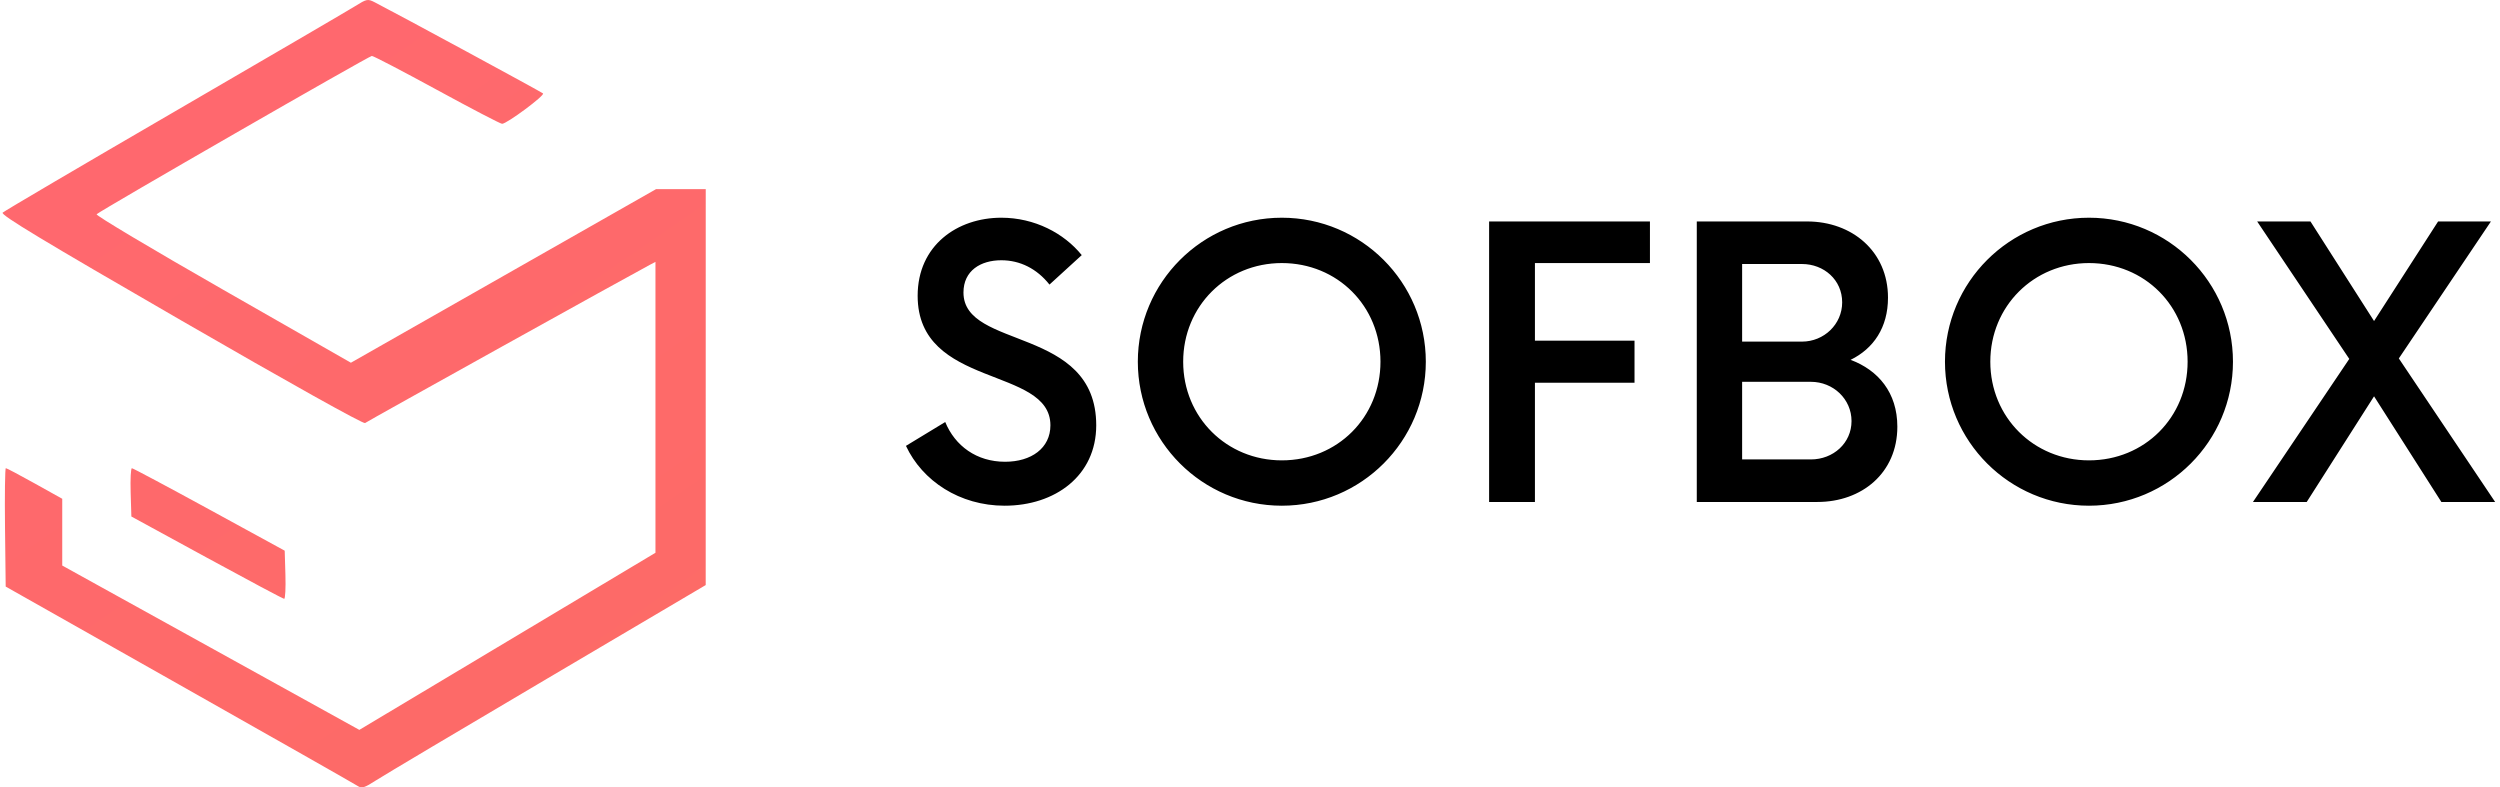 <svg width="254" height="80" viewBox="0 0 254 80" fill="none" xmlns="http://www.w3.org/2000/svg">
<path fill-rule="evenodd" clip-rule="evenodd" d="M36.063 0.636C35.368 1.069 27.1 5.898 17.689 11.366C8.278 16.834 0.44 21.442 0.271 21.604C0.036 21.831 4.276 24.391 18.395 32.547C29.414 38.912 36.933 43.109 37.09 42.981C37.308 42.804 64.19 27.87 66.02 26.909L66.595 26.607V41.384V56.161L51.551 65.158L36.508 74.156L21.416 65.807L6.324 57.459V54.067V50.676L3.534 49.121C2 48.266 0.676 47.566 0.593 47.566C0.509 47.566 0.472 50.273 0.509 53.581L0.578 59.596L18.195 69.551C27.885 75.026 36.039 79.657 36.317 79.841C36.76 80.135 36.995 80.064 38.248 79.258C39.033 78.753 46.881 74.088 55.688 68.891L71.7 59.442L71.701 39.33L71.703 19.219H69.176H66.649L51.15 28.036L35.651 36.853L22.627 29.41C15.463 25.317 9.698 21.878 9.815 21.769C10.263 21.35 37.5 5.683 37.78 5.683C37.943 5.683 40.919 7.235 44.395 9.131C47.871 11.027 50.848 12.579 51.012 12.579C51.494 12.579 55.383 9.692 55.17 9.492C55.006 9.338 40.479 1.47 38.106 0.25C37.355 -0.137 37.282 -0.123 36.063 0.636ZM13.274 50.022L13.347 52.477L21.009 56.656C25.223 58.954 28.761 60.837 28.871 60.841C28.982 60.844 29.039 59.745 28.999 58.398L28.926 55.95L21.264 51.763C17.05 49.46 13.512 47.574 13.402 47.571C13.291 47.569 13.234 48.671 13.274 50.022Z" fill="url(#paint0_linear_2576_2079)"/>
<path d="M102.067 51.38C107.197 51.38 111.377 48.34 111.377 43.21C111.377 33.093 97.888 35.562 97.888 29.72C97.888 27.488 99.645 26.442 101.735 26.442C103.635 26.442 105.345 27.297 106.627 28.913L109.905 25.92C108.1 23.688 105.108 22.12 101.735 22.12C97.27 22.12 93.233 24.922 93.233 30.052C93.233 39.505 106.722 37.178 106.722 43.21C106.722 45.538 104.775 46.915 102.115 46.915C99.218 46.915 97.032 45.3 96.035 42.877L92.045 45.3C93.707 48.862 97.507 51.38 102.067 51.38ZM130.233 51.38C138.308 51.38 144.863 44.825 144.863 36.75C144.863 28.675 138.308 22.12 130.233 22.12C122.158 22.12 115.603 28.675 115.603 36.75C115.603 44.825 122.158 51.38 130.233 51.38ZM130.233 46.773C124.628 46.773 120.211 42.403 120.211 36.75C120.211 31.098 124.628 26.727 130.233 26.727C135.886 26.727 140.256 31.098 140.256 36.75C140.256 42.403 135.886 46.773 130.233 46.773ZM167.634 26.727V22.5H151.294V51H155.949V38.888H166.067V34.612H155.949V26.727H167.634ZM188.02 36.56C190.348 35.42 191.82 33.282 191.82 30.242C191.82 25.54 188.163 22.5 183.603 22.5H172.393V51H184.648C189.16 51 192.77 48.055 192.77 43.352C192.77 39.885 190.823 37.605 188.02 36.56ZM187.165 30.718C187.165 32.95 185.313 34.708 183.08 34.708H177V26.823H183.08C185.313 26.823 187.165 28.438 187.165 30.718ZM183.983 46.678H177V38.792H183.983C186.263 38.792 188.115 40.55 188.115 42.782C188.115 45.015 186.263 46.678 183.983 46.678ZM212.239 51.38C220.314 51.38 226.869 44.825 226.869 36.75C226.869 28.675 220.314 22.12 212.239 22.12C204.164 22.12 197.609 28.675 197.609 36.75C197.609 44.825 204.164 51.38 212.239 51.38ZM212.239 46.773C206.634 46.773 202.216 42.403 202.216 36.75C202.216 31.098 206.634 26.727 212.239 26.727C217.891 26.727 222.261 31.098 222.261 36.75C222.261 42.403 217.891 46.773 212.239 46.773ZM253.506 51L243.721 36.417L253.078 22.5H247.711L241.203 32.617L234.743 22.5H229.328L238.686 36.465L228.901 51H234.363L241.203 40.265L248.043 51H253.506Z" fill="black"/>
<defs>
<linearGradient id="paint0_linear_2576_2079" x1="10.604" y1="7.479" x2="62.163" y2="82.444" gradientUnits="userSpaceOnUse">
<stop stop-color="#FF686F"/>
<stop offset="1" stop-color="#FD6B66"/>
</linearGradient>
</defs>
</svg>
